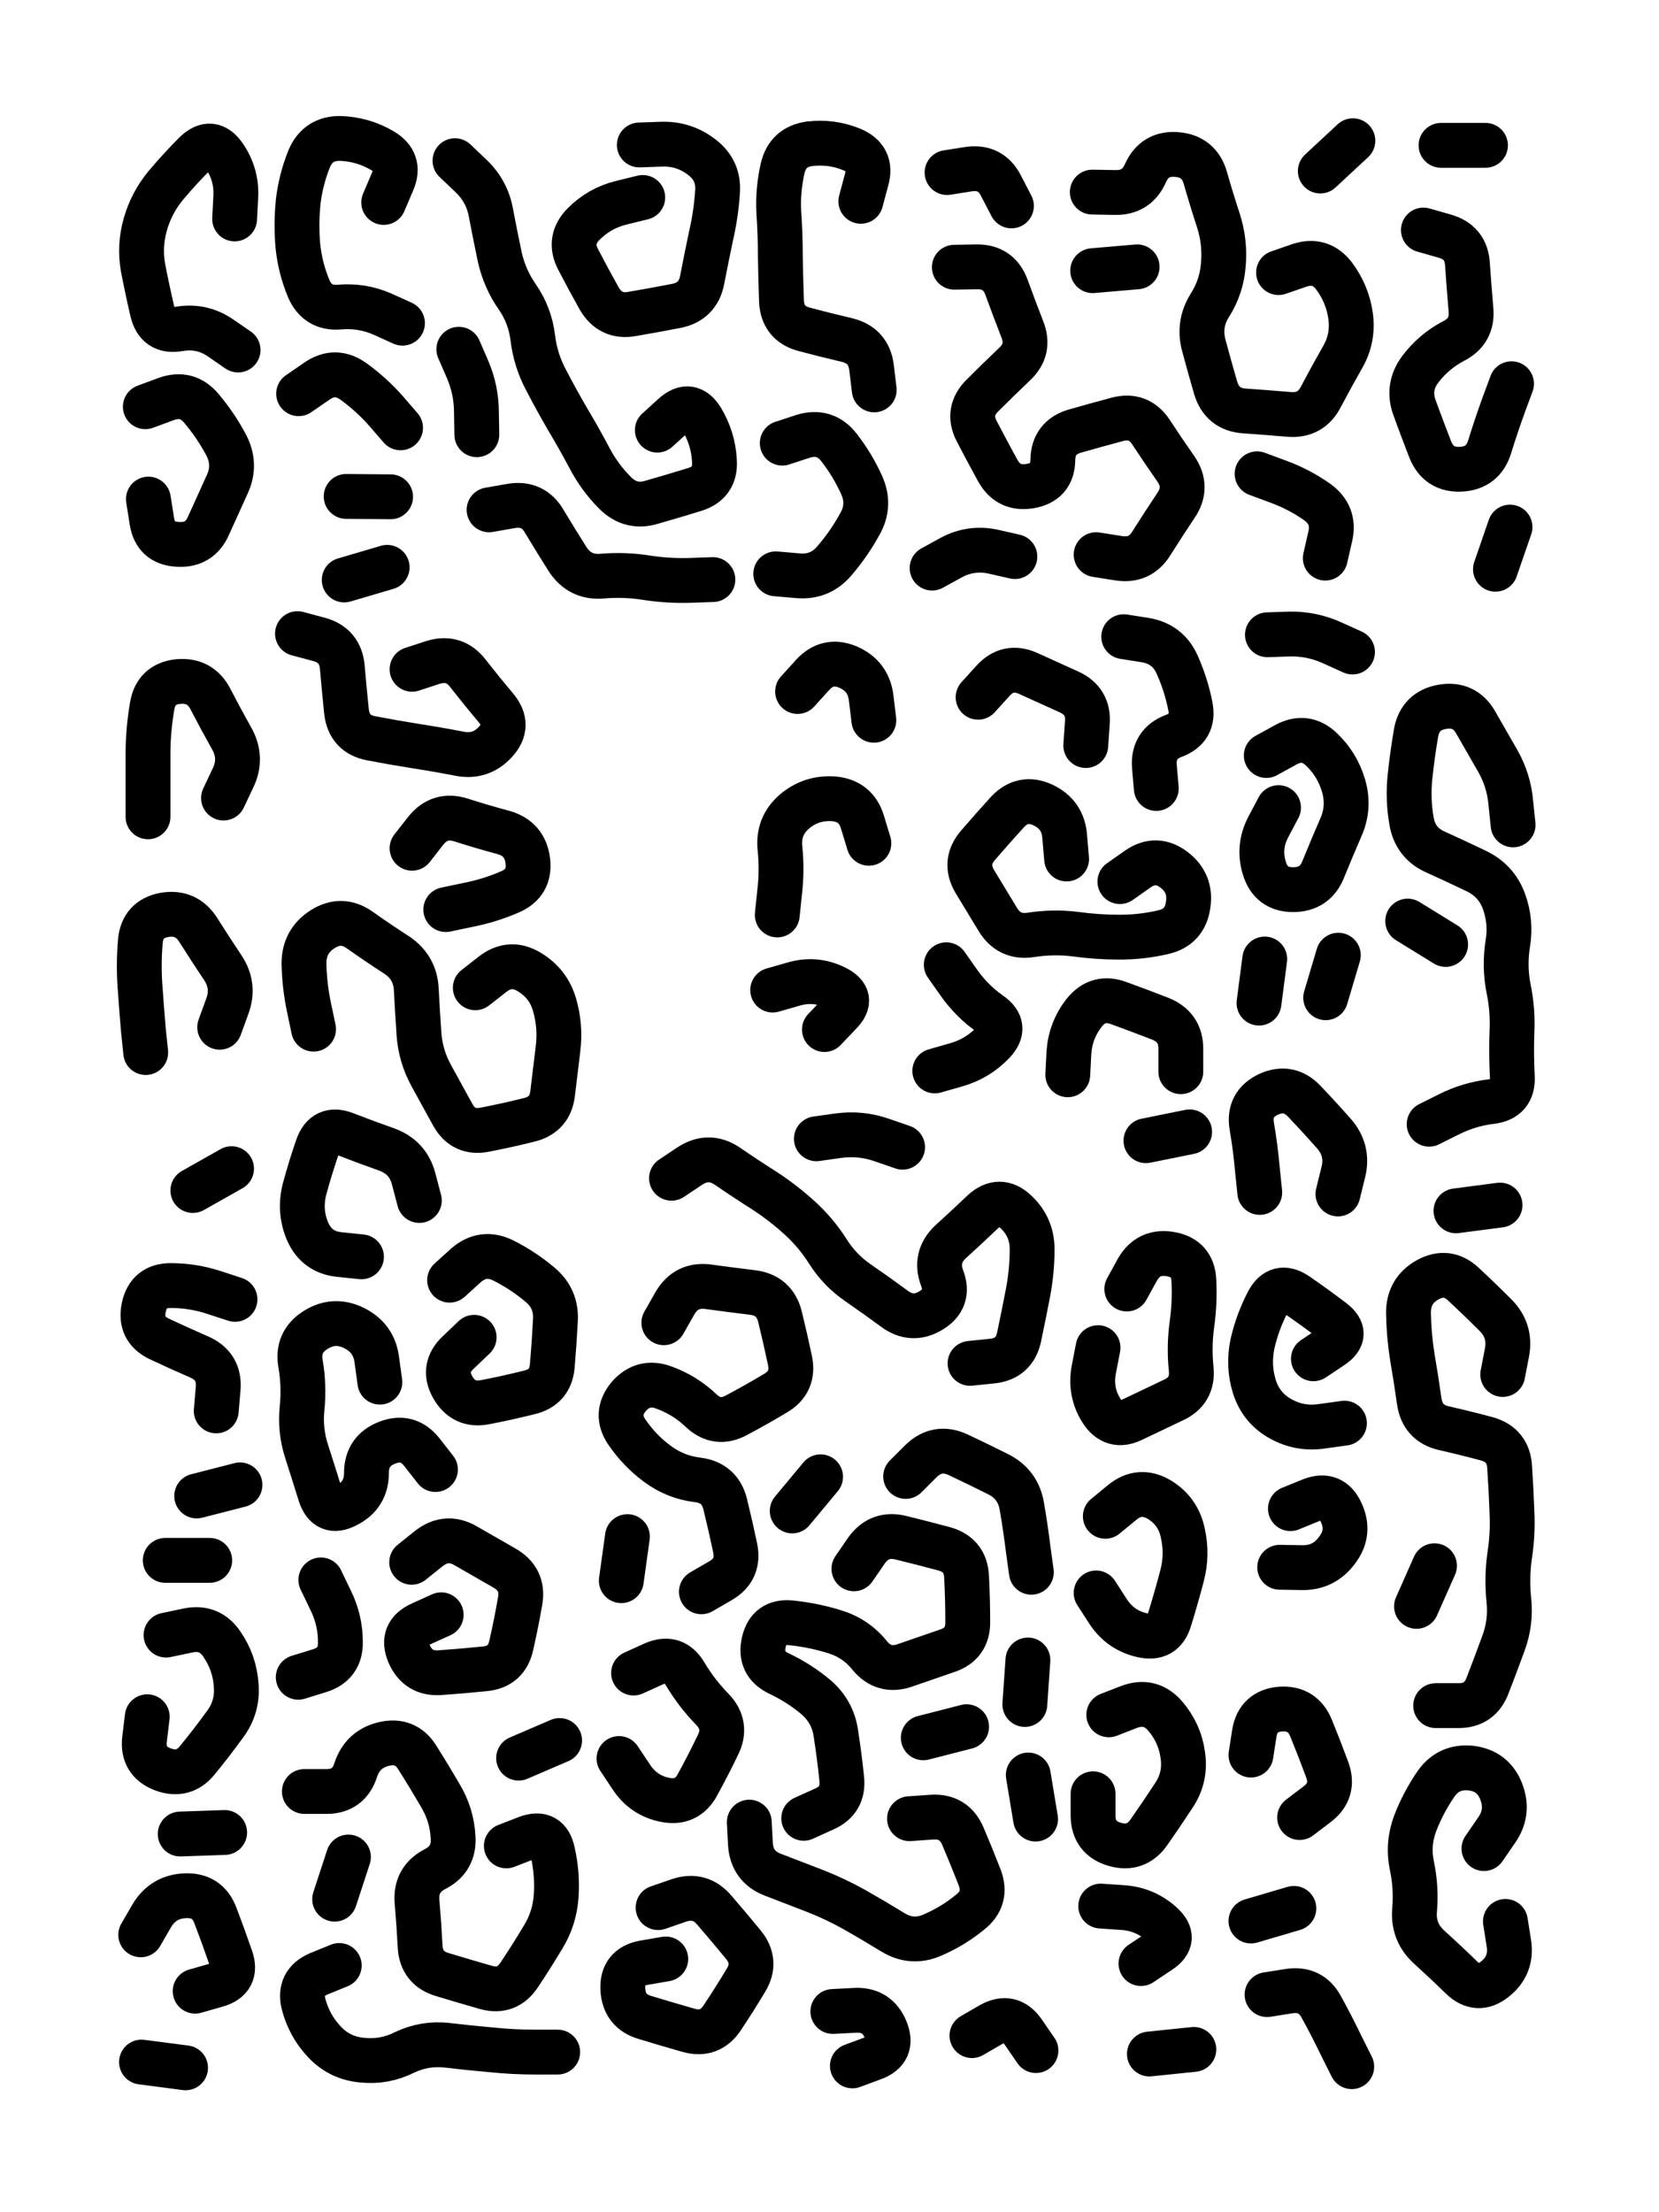 <svg xmlns="http://www.w3.org/2000/svg" viewBox="0 0 4329 5772"><title>Infinite Scribble #4560</title><defs><filter id="piece_4560_3_4_filter" x="-100" y="-100" width="4529" height="5972" filterUnits="userSpaceOnUse"><feGaussianBlur in="SourceGraphic" result="lineShape_1" stdDeviation="5850e-3"/><feColorMatrix in="lineShape_1" result="lineShape" type="matrix" values="1 0 0 0 0  0 1 0 0 0  0 0 1 0 0  0 0 0 7020e-3 -3510e-3"/><feGaussianBlur in="lineShape" result="shrank_blurred" stdDeviation="10000e-3"/><feColorMatrix in="shrank_blurred" result="shrank" type="matrix" values="1 0 0 0 0 0 1 0 0 0 0 0 1 0 0 0 0 0 7200e-3 -3900e-3"/><feColorMatrix in="lineShape" result="border_filled" type="matrix" values="0.5 0 0 0 -0.15  0 0.5 0 0 -0.15  0 0 0.5 0 -0.15  0 0 0 1 0"/><feComposite in="border_filled" in2="shrank" result="border" operator="out"/><feColorMatrix in="lineShape" result="adjustedColor" type="matrix" values="0.95 0 0 0 -0.05  0 0.95 0 0 -0.05  0 0 0.95 0 -0.05  0 0 0 1 0"/><feMorphology in="lineShape" result="frost1_shrink" operator="erode" radius="11700e-3"/><feColorMatrix in="frost1_shrink" result="frost1" type="matrix" values="2 0 0 0 0.05  0 2 0 0 0.05  0 0 2 0 0.05  0 0 0 0.5 0"/><feMorphology in="lineShape" result="frost2_shrink" operator="erode" radius="35100e-3"/><feColorMatrix in="frost2_shrink" result="frost2" type="matrix" values="2 0 0 0 0.35  0 2 0 0 0.35  0 0 2 0 0.35  0 0 0 0.5 0"/><feMerge result="shapes_linestyle_colors"><feMergeNode in="frost1"/><feMergeNode in="frost2"/></feMerge><feTurbulence result="shapes_linestyle_linestyle_turbulence" type="turbulence" baseFrequency="256e-3" numOctaves="2"/><feDisplacementMap in="shapes_linestyle_colors" in2="shapes_linestyle_linestyle_turbulence" result="frost" scale="-78000e-3" xChannelSelector="R" yChannelSelector="G"/><feMerge result="shapes_linestyle"><feMergeNode in="adjustedColor"/><feMergeNode in="frost"/></feMerge><feComposite in="shapes_linestyle" in2="shrank" result="shapes_linestyle_cropped" operator="atop"/><feComposite in="border" in2="shapes_linestyle_cropped" result="shapes" operator="over"/><feTurbulence result="shapes_finished_turbulence" type="turbulence" baseFrequency="213675e-6" numOctaves="3"/><feGaussianBlur in="shapes_finished_turbulence" result="shapes_finished_turbulence_smoothed" stdDeviation="0"/><feDisplacementMap in="shapes" in2="shapes_finished_turbulence_smoothed" result="shapes_finished_results_shifted" scale="3510e-2" xChannelSelector="R" yChannelSelector="G"/><feOffset in="shapes_finished_results_shifted" result="shapes_finished" dx="-877e-2" dy="-877e-2"/></filter><filter id="piece_4560_3_4_shadow" x="-100" y="-100" width="4529" height="5972" filterUnits="userSpaceOnUse"><feColorMatrix in="SourceGraphic" result="result_blackened" type="matrix" values="0 0 0 0 0  0 0 0 0 0  0 0 0 0 0  0 0 0 0.8 0"/><feGaussianBlur in="result_blackened" result="result_blurred" stdDeviation="35100e-3"/><feComposite in="SourceGraphic" in2="result_blurred" result="result" operator="over"/></filter><filter id="piece_4560_3_4_overall" x="-100" y="-100" width="4529" height="5972" filterUnits="userSpaceOnUse"><feTurbulence result="background_texture_bumps" type="fractalNoise" baseFrequency="63e-3" numOctaves="3"/><feDiffuseLighting in="background_texture_bumps" result="background_texture" surfaceScale="1" diffuseConstant="2" lighting-color="#555"><feDistantLight azimuth="225" elevation="20"/></feDiffuseLighting><feMorphology in="SourceGraphic" result="background_glow_1_thicken" operator="dilate" radius="47400e-3"/><feColorMatrix in="background_glow_1_thicken" result="background_glow_1_thicken_colored" type="matrix" values="1.1 0 0 0 0  0 1.1 0 0 0  0 0 1.1 0 0  0 0 0 0.6 0"/><feGaussianBlur in="background_glow_1_thicken_colored" result="background_glow_1" stdDeviation="237000e-3"/><feMorphology in="SourceGraphic" result="background_glow_2_thicken" operator="dilate" radius="94800e-3"/><feColorMatrix in="background_glow_2_thicken" result="background_glow_2_thicken_colored" type="matrix" values="1 0 0 0 0  0 1 0 0 0  0 0 1 0 0  0 0 0 1 0"/><feGaussianBlur in="background_glow_2_thicken_colored" result="background_glow_2" stdDeviation="31600e-3"/><feComposite in="background_glow_1" in2="background_glow_2" result="background_glow" operator="out"/><feBlend in="background_glow" in2="background_texture" result="background_merged" mode="lighten"/><feColorMatrix in="background_merged" result="background" type="matrix" values="0.2 0 0 0 0  0 0.2 0 0 0  0 0 0.2 0 0  0 0 0 1 0"/></filter><clipPath id="piece_4560_3_4_clip"><rect x="0" y="0" width="4329" height="5772"/></clipPath><g id="layer_1" filter="url(#piece_4560_3_4_filter)" stroke-width="117" stroke-linecap="round" fill="none"><path d="M 388 1070 Q 388 1070 442 1050 Q 497 1030 534 1074 Q 572 1119 599 1170 Q 626 1222 601 1274 Q 577 1327 553 1380 Q 530 1433 472 1429 Q 414 1426 405 1368 L 396 1311 M 582 2689 Q 582 2689 602 2634 Q 622 2580 589 2532 Q 557 2484 526 2435 Q 495 2386 437 2396 Q 380 2407 375 2465 Q 370 2523 374 2581 Q 378 2639 383 2697 L 389 2755 M 592 2091 Q 592 2091 617 2038 Q 642 1986 613 1935 Q 585 1885 558 1833 Q 532 1782 474 1787 Q 416 1793 406 1850 Q 396 1908 395 1966 Q 395 2024 395 2082 L 395 2140 M 621 580 Q 621 580 624 522 Q 627 464 594 416 Q 561 368 519 408 Q 478 449 441 493 Q 404 538 388 594 Q 372 650 382 707 Q 393 764 406 820 Q 419 877 476 867 Q 534 857 582 889 L 630 922" stroke="hsl(270,100%,88%)"/><path d="M 912 1304 L 1028 1305 M 788 1036 Q 788 1036 836 1003 Q 884 970 931 1004 Q 978 1038 1016 1081 L 1054 1125 M 1010 537 Q 1010 537 1033 483 Q 1056 430 1005 401 Q 955 372 897 370 Q 839 369 816 422 Q 794 476 787 534 Q 781 592 786 650 Q 792 708 814 761 Q 837 815 895 810 Q 953 805 1006 828 L 1059 852 M 907 1522 L 1019 1489" stroke="hsl(282,100%,86%)"/><path d="M 1677 387 Q 1677 387 1735 385 Q 1793 383 1839 418 Q 1886 453 1881 511 Q 1877 569 1864 625 Q 1852 682 1841 739 Q 1830 796 1773 807 Q 1716 818 1658 828 Q 1601 838 1572 787 Q 1544 737 1517 685 Q 1491 634 1532 593 Q 1573 552 1629 538 L 1686 524 M 1285 1339 Q 1285 1339 1342 1329 Q 1400 1319 1429 1369 Q 1459 1419 1490 1468 Q 1522 1517 1580 1512 Q 1638 1507 1695 1516 Q 1753 1525 1811 1523 L 1869 1521 M 1724 1131 Q 1724 1131 1767 1092 Q 1810 1054 1840 1103 Q 1870 1153 1873 1211 Q 1877 1269 1821 1286 Q 1766 1303 1710 1319 Q 1655 1336 1614 1295 Q 1573 1254 1546 1202 Q 1519 1151 1489 1101 Q 1460 1051 1433 999 Q 1406 948 1399 890 Q 1392 832 1359 784 Q 1326 737 1313 680 Q 1301 623 1290 565 Q 1280 508 1238 468 L 1196 428 M 1253 1143 Q 1253 1143 1252 1085 Q 1252 1027 1229 973 L 1206 920" stroke="hsl(317,100%,79%)"/><path d="M 2050 1165 Q 2050 1165 2105 1147 Q 2161 1130 2197 1175 Q 2233 1221 2257 1274 Q 2281 1327 2252 1377 Q 2224 1428 2186 1472 Q 2149 1516 2091 1511 L 2033 1506 M 2255 534 Q 2255 534 2270 478 Q 2286 422 2232 399 Q 2179 377 2121 384 Q 2064 392 2051 448 Q 2038 505 2041 563 Q 2045 621 2045 679 Q 2046 737 2048 795 Q 2051 853 2107 868 Q 2163 883 2219 896 Q 2276 910 2283 968 L 2290 1026" stroke="hsl(4,100%,75%)"/><path d="M 2499 706 Q 2499 706 2557 705 Q 2615 704 2635 758 Q 2655 813 2676 867 Q 2698 921 2655 960 Q 2613 1000 2572 1041 Q 2531 1082 2557 1133 Q 2584 1185 2612 1236 Q 2640 1287 2697 1277 Q 2755 1267 2756 1209 Q 2757 1151 2812 1134 Q 2868 1118 2924 1103 Q 2980 1088 3012 1136 Q 3044 1185 3077 1232 Q 3110 1280 3077 1328 Q 3045 1376 3014 1425 Q 2984 1475 2926 1465 L 2869 1456 M 3345 720 Q 3345 720 3400 701 Q 3455 683 3490 729 Q 3525 776 3533 833 Q 3541 891 3512 941 Q 3483 992 3456 1043 Q 3430 1095 3372 1090 Q 3314 1085 3256 1081 Q 3198 1077 3181 1021 Q 3165 966 3150 910 Q 3135 854 3166 805 Q 3197 756 3201 698 Q 3206 640 3188 584 Q 3170 529 3154 473 Q 3138 417 3080 412 Q 3022 407 2998 460 Q 2975 513 2917 511 L 2859 510 M 2657 1461 Q 2657 1461 2600 1448 Q 2543 1436 2492 1463 L 2441 1491 M 3467 1465 Q 3467 1465 3480 1408 Q 3493 1352 3445 1318 Q 3398 1285 3343 1265 L 3289 1245 M 3454 455 L 3539 376 M 2480 459 Q 2480 459 2537 450 Q 2595 442 2621 494 L 2648 546 M 2860 715 L 2976 705" stroke="hsl(26,100%,69%)"/><path d="M 3723 609 Q 3723 609 3779 625 Q 3835 641 3838 699 Q 3842 757 3847 815 Q 3853 873 3801 899 Q 3750 926 3715 972 Q 3680 1019 3700 1073 Q 3720 1128 3741 1182 Q 3763 1236 3821 1233 Q 3879 1230 3896 1174 Q 3913 1119 3933 1064 L 3953 1010 M 3769 388 L 3885 388 M 3911 1494 L 3949 1384" stroke="hsl(48,100%,62%)"/><path d="M 1182 3349 Q 1182 3349 1225 3310 Q 1269 3272 1321 3297 Q 1373 3323 1417 3360 Q 1462 3397 1458 3455 Q 1455 3513 1450 3571 Q 1446 3629 1389 3642 Q 1333 3656 1276 3667 Q 1219 3679 1190 3628 Q 1162 3578 1204 3538 L 1246 3498 M 1249 2586 Q 1249 2586 1295 2550 Q 1341 2515 1390 2545 Q 1440 2575 1456 2631 Q 1472 2687 1465 2744 Q 1458 2802 1451 2860 Q 1445 2918 1388 2931 Q 1332 2945 1275 2956 Q 1218 2968 1190 2917 Q 1162 2866 1134 2815 Q 1106 2764 1102 2706 Q 1098 2648 1095 2590 Q 1092 2532 1043 2500 Q 995 2469 947 2435 Q 900 2402 851 2433 Q 802 2464 802 2522 Q 803 2580 815 2637 L 827 2694 M 1084 2222 Q 1084 2222 1120 2176 Q 1156 2131 1211 2148 Q 1267 2166 1323 2181 Q 1379 2197 1386 2255 Q 1393 2313 1339 2336 Q 1286 2359 1229 2370 L 1172 2382 M 1330 4825 Q 1330 4825 1384 4804 Q 1439 4784 1451 4841 Q 1464 4898 1460 4956 Q 1456 5014 1426 5063 Q 1396 5113 1364 5161 Q 1332 5210 1276 5194 Q 1220 5178 1164 5161 Q 1108 5145 1105 5087 Q 1102 5029 1097 4971 Q 1092 4913 1143 4886 Q 1195 4860 1191 4802 Q 1188 4744 1158 4694 Q 1129 4644 1098 4595 Q 1068 4546 1011 4559 Q 955 4572 937 4627 Q 919 4683 861 4683 L 803 4683 M 1083 4085 Q 1083 4085 1128 4049 Q 1174 4013 1224 4042 Q 1275 4071 1325 4100 Q 1376 4129 1366 4186 Q 1356 4244 1343 4301 Q 1331 4358 1273 4363 Q 1215 4369 1157 4373 Q 1099 4377 1076 4323 Q 1054 4270 1107 4246 L 1160 4222 M 1000 3615 Q 1000 3615 992 3557 Q 985 3500 933 3474 Q 881 3448 832 3479 Q 783 3510 793 3567 Q 803 3625 797 3683 Q 791 3741 809 3796 Q 827 3852 844 3907 Q 862 3963 913 3936 Q 965 3910 965 3852 Q 965 3794 1019 3773 Q 1073 3752 1109 3797 L 1145 3843 M 1103 3141 Q 1103 3141 1088 3084 Q 1073 3028 1018 3008 Q 964 2989 910 2968 Q 856 2947 837 3002 Q 818 3057 803 3113 Q 789 3170 812 3223 Q 836 3276 894 3282 L 952 3288 M 1084 1755 Q 1084 1755 1139 1737 Q 1195 1720 1230 1766 Q 1266 1812 1303 1856 Q 1341 1901 1302 1944 Q 1263 1987 1206 1975 Q 1149 1964 1091 1955 Q 1034 1946 977 1935 Q 920 1924 913 1866 Q 907 1808 902 1750 Q 897 1692 841 1677 L 785 1662 M 882 4964 L 918 4854 M 846 4131 Q 846 4131 871 4183 Q 897 4235 897 4293 Q 898 4351 842 4368 L 787 4385 M 1464 5363 Q 1464 5363 1406 5363 Q 1348 5363 1290 5357 Q 1232 5352 1174 5345 Q 1116 5339 1064 5364 Q 1012 5390 954 5384 Q 896 5379 856 5337 Q 816 5295 801 5238 Q 787 5182 840 5159 L 894 5137 M 1362 4596 L 1469 4550" stroke="hsl(336,100%,84%)"/><path d="M 2160 2695 Q 2160 2695 2200 2653 Q 2241 2612 2189 2586 Q 2137 2560 2081 2576 L 2025 2592 M 2276 2209 Q 2276 2209 2259 2153 Q 2242 2098 2184 2093 Q 2126 2089 2082 2126 Q 2038 2164 2044 2222 Q 2050 2280 2043 2338 L 2037 2396 M 2090 1813 Q 2090 1813 2129 1770 Q 2168 1727 2221 1749 Q 2275 1772 2282 1830 L 2289 1888" stroke="hsl(12,100%,76%)"/><path d="M 3090 2805 Q 3090 2805 3090 2747 Q 3091 2689 3037 2667 Q 2983 2646 2928 2626 Q 2874 2606 2838 2651 Q 2802 2697 2798 2755 L 2795 2813 M 2931 2309 Q 2931 2309 2978 2276 Q 3026 2243 3072 2278 Q 3118 2313 3109 2370 Q 3101 2428 3044 2441 Q 2988 2454 2930 2454 Q 2872 2454 2814 2446 Q 2757 2439 2699 2448 Q 2642 2457 2612 2407 Q 2582 2358 2552 2308 Q 2523 2258 2561 2214 Q 2599 2170 2638 2127 Q 2678 2085 2730 2109 Q 2783 2134 2787 2192 L 2792 2250 M 2478 2526 Q 2478 2526 2511 2573 Q 2545 2621 2592 2654 Q 2640 2687 2600 2729 Q 2560 2771 2504 2787 L 2448 2803 M 2941 1670 Q 2941 1670 2998 1679 Q 3056 1689 3080 1742 Q 3104 1795 3115 1852 Q 3126 1909 3071 1929 Q 3017 1950 3021 2008 L 3026 2066 M 2561 1828 Q 2561 1828 2600 1785 Q 2639 1742 2692 1766 Q 2745 1790 2798 1814 Q 2851 1838 2846 1896 L 2842 1954" stroke="hsl(29,100%,71%)"/><path d="M 3376 3945 Q 3376 3945 3430 3923 Q 3484 3902 3508 3954 Q 3533 4007 3498 4053 Q 3464 4100 3406 4099 L 3348 4098 M 3313 1980 Q 3313 1980 3364 1952 Q 3415 1924 3457 1964 Q 3499 2004 3515 2060 Q 3531 2116 3507 2169 Q 3484 2222 3462 2276 Q 3441 2330 3383 2330 Q 3325 2330 3308 2274 Q 3291 2219 3318 2167 L 3345 2116 M 3436 3554 Q 3436 3554 3484 3522 Q 3532 3490 3486 3455 Q 3440 3420 3392 3387 Q 3344 3355 3317 3406 Q 3290 3458 3277 3515 Q 3265 3572 3282 3627 Q 3300 3683 3351 3711 Q 3402 3739 3459 3730 L 3517 3722 M 3500 3124 Q 3500 3124 3514 3067 Q 3528 3011 3490 2967 Q 3452 2924 3412 2882 Q 3372 2840 3319 2864 Q 3266 2889 3275 2946 Q 3285 3004 3290 3062 L 3296 3120 M 3468 2612 L 3501 2501 M 3294 2626 L 3309 2511 M 3538 1710 Q 3538 1710 3485 1686 Q 3432 1662 3374 1663 L 3316 1665" stroke="hsl(50,100%,65%)"/><path d="M 3930 3595 Q 3930 3595 3941 3538 Q 3952 3481 3911 3440 Q 3870 3399 3827 3359 Q 3785 3320 3734 3348 Q 3684 3376 3684 3434 Q 3685 3492 3694 3549 Q 3704 3607 3712 3664 Q 3720 3722 3776 3735 Q 3833 3748 3889 3763 Q 3945 3779 3948 3837 Q 3952 3895 3954 3953 Q 3957 4011 3948 4068 Q 3940 4126 3946 4184 Q 3952 4242 3932 4296 Q 3912 4351 3891 4405 Q 3871 4460 3813 4459 L 3755 4459 M 3957 2161 Q 3957 2161 3951 2103 Q 3946 2045 3917 1994 Q 3888 1944 3859 1893 Q 3830 1843 3772 1853 Q 3715 1863 3704 1920 Q 3694 1978 3688 2036 Q 3682 2094 3692 2151 Q 3702 2209 3755 2232 Q 3808 2256 3860 2281 Q 3913 2306 3933 2360 Q 3953 2415 3943 2472 Q 3934 2530 3945 2587 Q 3957 2644 3954 2702 Q 3952 2760 3955 2818 Q 3958 2876 3900 2883 Q 3842 2890 3790 2916 L 3738 2942 M 3881 4832 Q 3881 4832 3914 4784 Q 3947 4737 3926 4683 Q 3905 4629 3847 4622 Q 3789 4616 3756 4663 Q 3723 4711 3702 4765 Q 3681 4820 3693 4877 Q 3705 4934 3700 4992 Q 3695 5050 3738 5089 Q 3781 5128 3822 5168 Q 3864 5209 3909 5173 Q 3955 5137 3946 5079 L 3937 5022 M 3705 4200 L 3752 4094 M 3808 3168 L 3923 3153 M 3781 2473 L 3682 2412" stroke="hsl(74,100%,63%)"/><path d="M 512 3115 L 613 3058 M 573 3690 Q 573 3690 578 3632 Q 583 3574 530 3550 Q 477 3527 424 3502 Q 372 3477 384 3420 Q 396 3363 454 3363 Q 512 3363 567 3381 L 622 3399 M 518 5204 Q 518 5204 574 5188 Q 630 5172 611 5117 Q 592 5062 571 5007 Q 551 4953 493 4955 Q 435 4957 405 5007 L 376 5057 M 442 4275 Q 442 4275 499 4263 Q 556 4251 588 4299 Q 621 4347 625 4405 Q 630 4463 595 4509 Q 561 4556 524 4601 Q 488 4646 433 4625 Q 379 4604 386 4546 L 393 4488 M 522 3912 L 635 3883 M 378 5389 L 493 5404 M 595 4790 L 479 4794 M 440 4080 L 556 4080" stroke="hsl(300,100%,86%)"/><path d="M 1741 3460 Q 1741 3460 1770 3409 Q 1799 3359 1856 3366 Q 1914 3374 1972 3381 Q 2030 3388 2044 3444 Q 2058 3501 2070 3558 Q 2082 3615 2032 3644 Q 1982 3674 1931 3701 Q 1880 3729 1838 3689 Q 1796 3649 1741 3629 Q 1687 3609 1649 3653 Q 1612 3698 1645 3746 Q 1678 3794 1724 3828 Q 1771 3863 1829 3870 Q 1887 3877 1901 3933 Q 1915 3990 1927 4047 Q 1939 4104 1889 4133 L 1839 4162 M 2237 4102 Q 2237 4102 2270 4054 Q 2304 4007 2360 4021 Q 2417 4035 2473 4050 Q 2529 4066 2531 4124 Q 2534 4182 2534 4240 Q 2535 4298 2480 4316 Q 2425 4335 2370 4354 Q 2315 4373 2278 4328 Q 2242 4283 2186 4266 Q 2131 4249 2073 4243 Q 2015 4237 2002 4293 Q 1989 4350 2041 4375 Q 2094 4400 2138 4437 Q 2182 4475 2190 4532 Q 2199 4590 2205 4648 Q 2212 4706 2159 4729 L 2106 4753 M 2182 5257 Q 2182 5257 2240 5254 Q 2298 5251 2320 5305 Q 2342 5359 2287 5379 L 2233 5399 M 1726 4986 Q 1726 4986 1781 4967 Q 1836 4949 1873 4993 Q 1911 5037 1948 5082 Q 1985 5127 1955 5176 Q 1925 5226 1893 5274 Q 1861 5322 1805 5306 Q 1749 5290 1693 5273 Q 1637 5257 1634 5199 Q 1631 5141 1688 5130 L 1746 5120 M 1662 4374 Q 1662 4374 1715 4350 Q 1768 4327 1797 4377 Q 1827 4427 1867 4468 Q 1908 4510 1882 4562 Q 1857 4614 1829 4665 Q 1802 4716 1745 4705 Q 1688 4694 1656 4645 L 1624 4597 M 1761 3083 Q 1761 3083 1809 3051 Q 1858 3019 1906 3051 Q 1954 3084 2003 3115 Q 2052 3147 2095 3186 Q 2138 3225 2169 3274 Q 2200 3323 2248 3356 Q 2296 3389 2342 3423 Q 2389 3458 2438 3428 Q 2488 3398 2467 3343 Q 2447 3289 2489 3249 Q 2532 3210 2574 3170 Q 2617 3131 2659 3170 Q 2702 3210 2702 3268 Q 2702 3326 2691 3383 Q 2680 3440 2668 3497 Q 2656 3554 2598 3560 L 2540 3566 M 2382 4754 Q 2382 4754 2440 4750 Q 2498 4746 2521 4799 Q 2544 4853 2565 4907 Q 2586 4962 2540 4998 Q 2495 5035 2441 5058 Q 2388 5081 2338 5050 Q 2289 5020 2238 4991 Q 2188 4963 2134 4942 Q 2080 4921 2025 4900 Q 1971 4879 1967 4821 L 1964 4763 M 2683 4456 L 2691 4340 M 2076 3951 L 2150 3862 M 2545 5320 Q 2545 5320 2595 5291 Q 2646 5263 2679 5311 L 2712 5359 M 2372 3861 Q 2372 3861 2413 3820 Q 2455 3780 2508 3804 Q 2561 3829 2613 3855 Q 2665 3881 2675 3938 Q 2685 3996 2692 4053 L 2700 4111 M 2364 3002 Q 2364 3002 2309 2983 Q 2254 2964 2196 2972 L 2139 2980 M 2531 4514 L 2418 4543 M 1630 4133 L 1646 4018 M 2711 4755 L 2692 4640" stroke="hsl(25,100%,77%)"/><path d="M 3008 5368 L 3124 5356 M 2949 3372 Q 2949 3372 2977 3321 Q 3006 3271 3063 3281 Q 3121 3291 3124 3349 Q 3127 3407 3119 3464 Q 3111 3522 3117 3580 Q 3123 3638 3070 3662 Q 3017 3687 2965 3712 Q 2913 3738 2882 3688 Q 2852 3639 2863 3582 L 2874 3525 M 2902 4483 Q 2902 4483 2956 4462 Q 3011 4442 3049 4486 Q 3087 4530 3095 4587 Q 3104 4645 3072 4693 Q 3040 4742 3007 4789 Q 2974 4837 2918 4821 Q 2862 4805 2861 4747 L 2861 4689 M 2986 5132 Q 2986 5132 3034 5100 Q 3083 5068 3040 5029 Q 2997 4990 2939 4986 L 2881 4982 M 2893 3965 Q 2893 3965 2938 3928 Q 2983 3892 3033 3921 Q 3083 3951 3095 4008 Q 3108 4065 3093 4121 Q 3078 4178 3061 4233 Q 3045 4289 2988 4275 Q 2932 4262 2900 4213 L 2869 4165 M 2999 2985 L 3113 2962" stroke="hsl(48,100%,70%)"/><path d="M 3315 5213 Q 3315 5213 3372 5204 Q 3430 5195 3457 5246 Q 3485 5297 3510 5349 L 3536 5401 M 3273 5021 L 3385 4988 M 3400 4751 Q 3400 4751 3446 4716 Q 3492 4681 3472 4626 Q 3452 4572 3430 4518 Q 3408 4464 3350 4468 Q 3292 4473 3282 4530 L 3273 4588" stroke="hsl(68,100%,67%)"/></g></defs><g filter="url(#piece_4560_3_4_overall)" clip-path="url(#piece_4560_3_4_clip)"><use href="#layer_1"/></g><g clip-path="url(#piece_4560_3_4_clip)"><use href="#layer_1" filter="url(#piece_4560_3_4_shadow)"/></g></svg>
